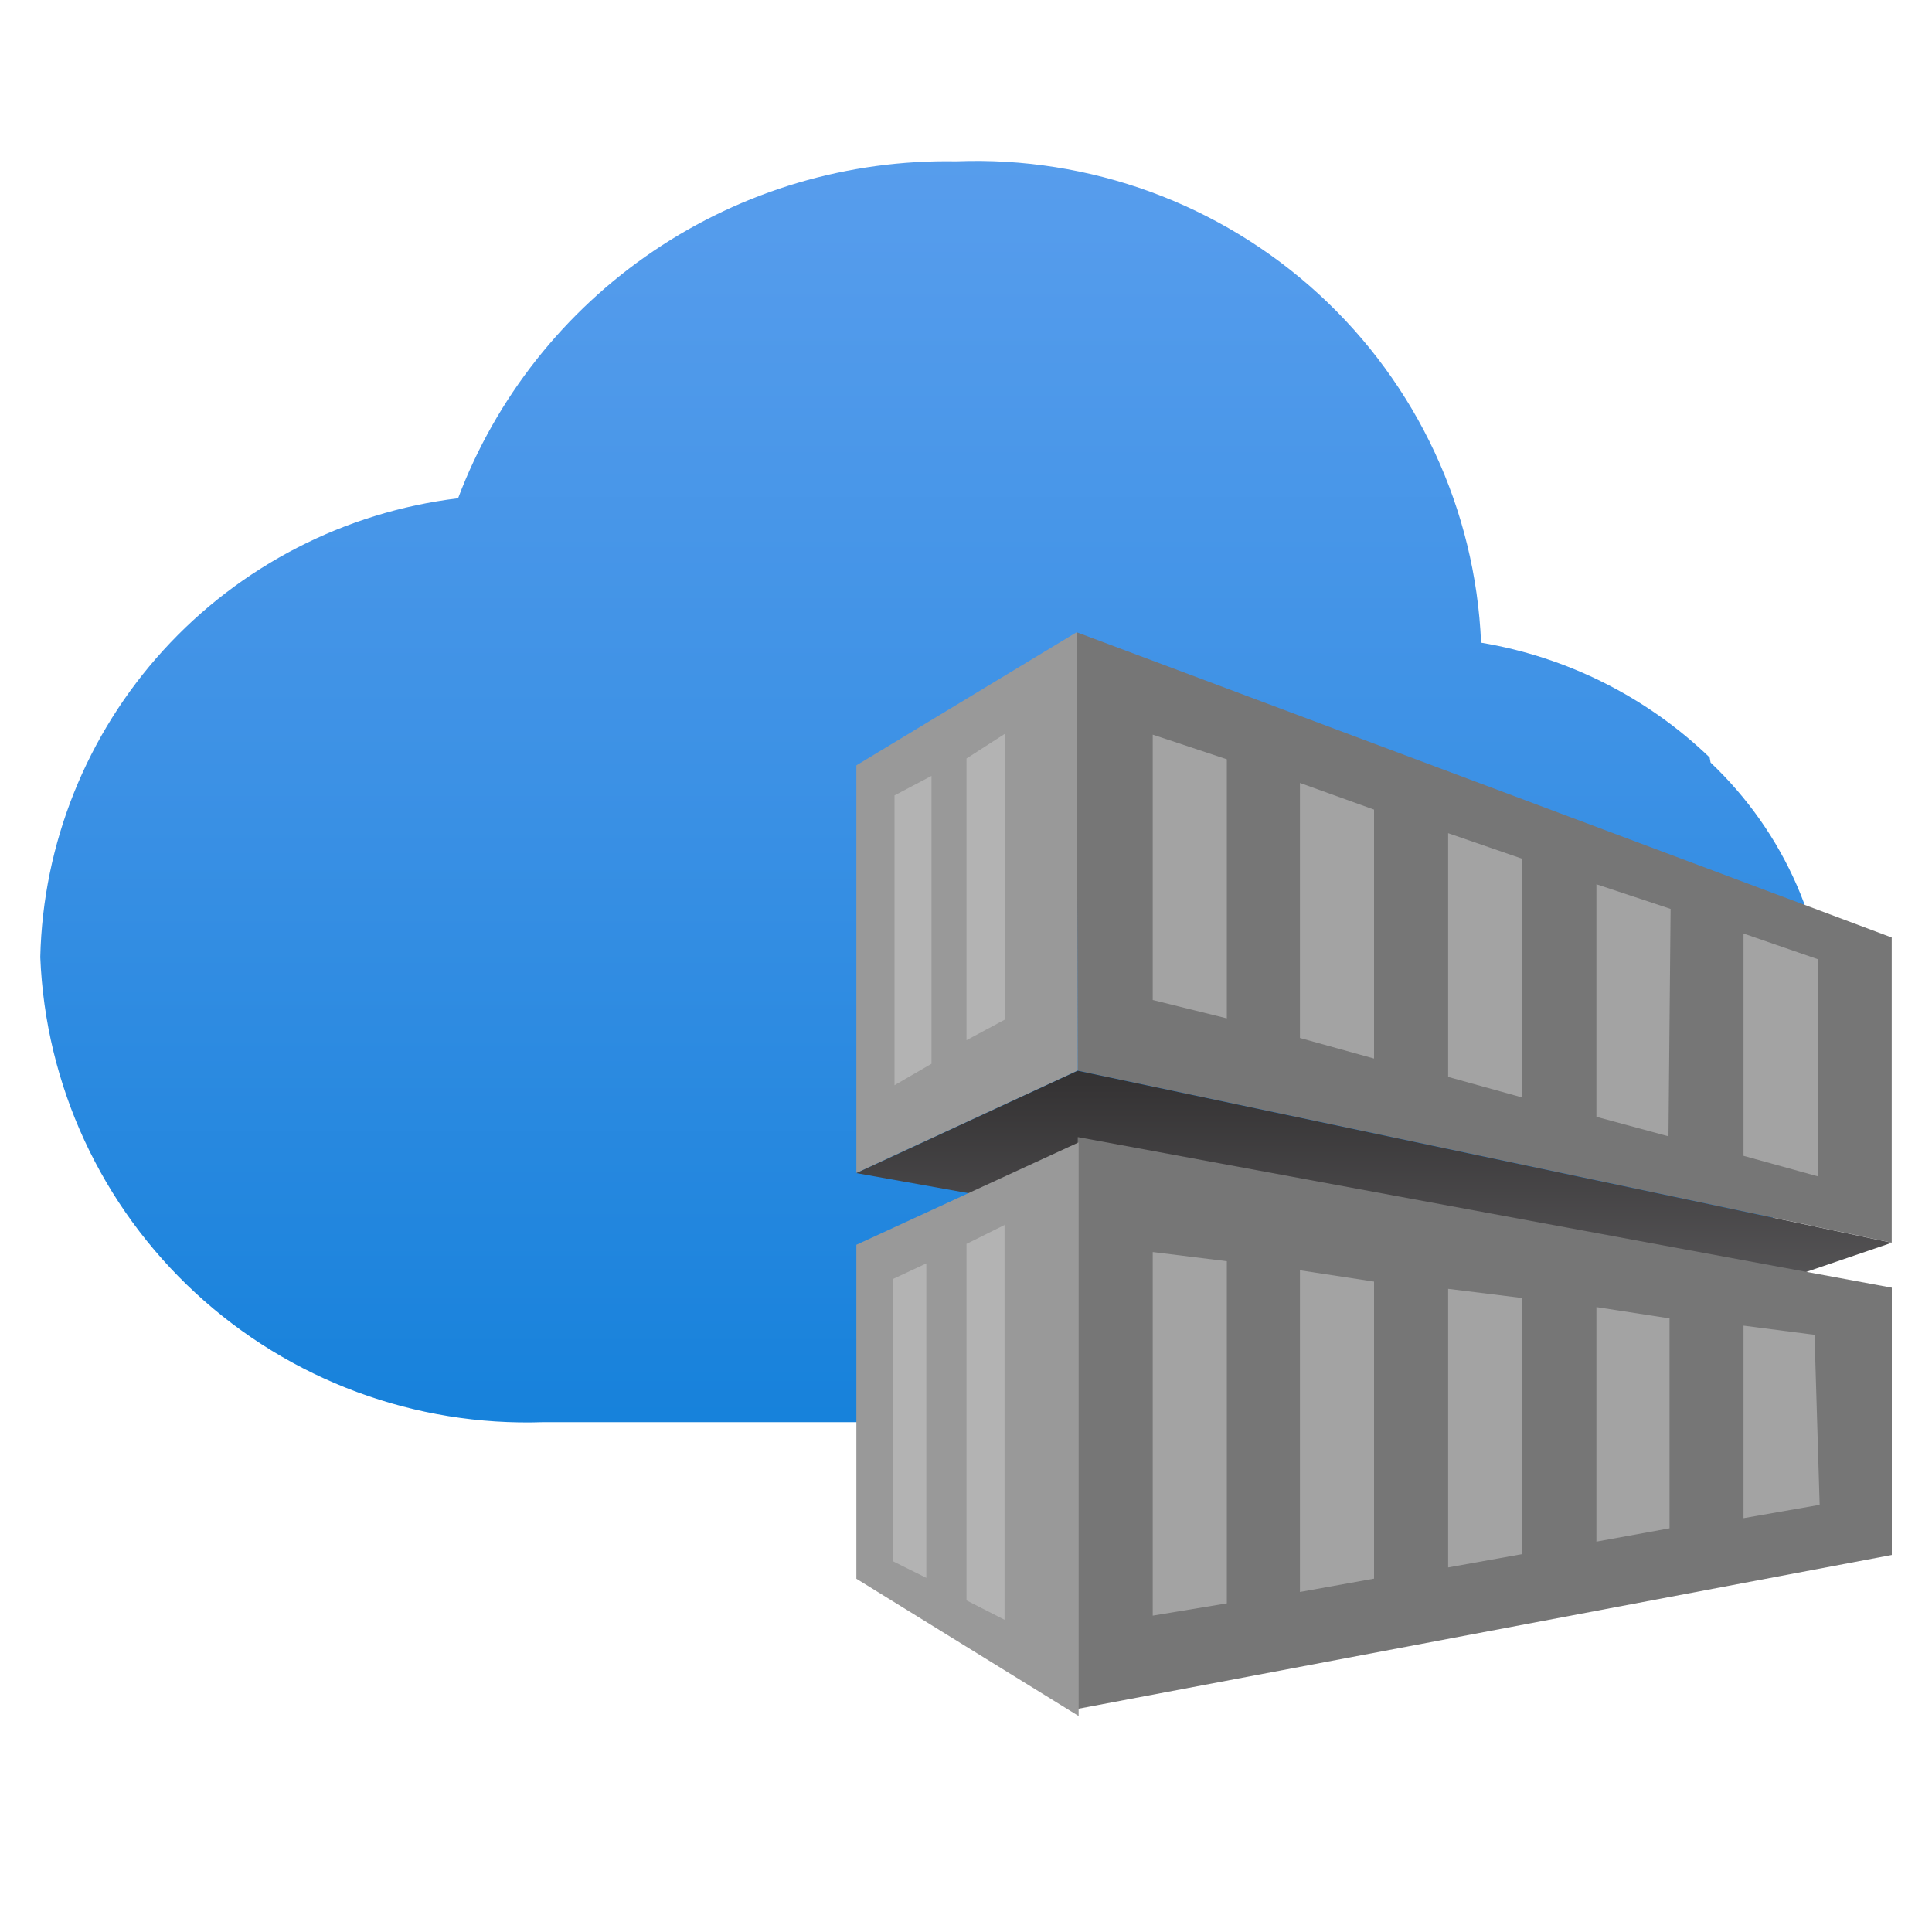 <svg width="20" height="20" viewBox="0 0 20 20" fill="none" xmlns="http://www.w3.org/2000/svg">
<path d="M17.698 7.841C17.048 7.216 16.224 6.802 15.332 6.653C15.274 5.276 14.67 3.978 13.651 3.044C12.632 2.11 11.283 1.616 9.899 1.67C8.783 1.65 7.687 1.974 6.764 2.599C5.841 3.224 5.134 4.118 4.742 5.158C3.568 5.301 2.485 5.859 1.691 6.731C0.896 7.604 0.444 8.732 0.417 9.908C0.47 11.233 1.047 12.483 2.024 13.385C3 14.287 4.295 14.768 5.627 14.722H6.085H14.523H14.746C15.828 14.702 16.861 14.273 17.636 13.523C18.412 12.773 18.872 11.757 18.923 10.682C18.919 10.16 18.809 9.644 18.601 9.165C18.392 8.686 18.088 8.254 17.708 7.894" fill="url(#paint0_linear_2972_14528)"/>
<path d="M11.146 6.545L11.156 11.083L19.583 12.864V9.705L11.146 6.545Z" fill="#767676"/>
<path d="M11.145 6.545L8.865 7.923V12.143L11.156 11.083" fill="#999999"/>
<path d="M14.991 11.148L15.758 11.361V8.89L14.991 8.625V11.148Z" fill="#A3A3A3"/>
<path d="M14.224 8.381L13.457 8.105V10.745L14.224 10.958V8.381Z" fill="#A3A3A3"/>
<path d="M16.526 11.561L17.272 11.763L17.294 9.409L16.526 9.154V11.561Z" fill="#A3A3A3"/>
<path d="M11.933 10.352L12.7 10.542V7.86L11.933 7.605V10.352Z" fill="#A3A3A3"/>
<path d="M18.816 9.929L18.049 9.664V11.965L18.816 12.177V9.929Z" fill="#A3A3A3"/>
<path d="M9.643 11.012L9.26 11.234V8.234L9.643 8.032V11.012ZM10.4 7.598L10.005 7.852V10.768L10.4 10.556V7.598Z" fill="#B3B3B3"/>
<path d="M19.583 12.865L17.282 13.65L8.865 12.144L11.156 11.084L19.583 12.865Z" fill="url(#paint1_linear_2972_14528)"/>
<path d="M19.584 16.097L11.114 17.698L11.157 11.771L19.584 13.33V16.097Z" fill="#767676"/>
<path d="M11.933 16.725V12.961L12.7 13.056V16.598L11.933 16.725Z" fill="#A3A3A3"/>
<path d="M14.224 16.342L13.457 16.48V13.15L14.224 13.267V16.342Z" fill="#A3A3A3"/>
<path d="M14.991 16.226V13.342L15.758 13.437V16.088L14.991 16.226Z" fill="#A3A3A3"/>
<path d="M17.283 15.821L16.526 15.959V13.531L17.283 13.648V15.821Z" fill="#A3A3A3"/>
<path d="M18.837 15.578L18.049 15.716V13.723L18.784 13.818L18.837 15.578Z" fill="#A3A3A3"/>
<path d="M8.865 16.343V12.886L11.166 11.826V17.764L8.865 16.343Z" fill="#999999"/>
<path d="M9.589 16.334L9.248 16.164V13.238L9.589 13.079V16.334ZM10.409 12.676L10.005 12.877V16.567L10.399 16.768V12.676H10.409Z" fill="#B3B3B3"/>
<defs>
<linearGradient id="paint0_linear_2972_14528" x1="9.654" y1="18.55" x2="9.654" y2="-1.309" gradientUnits="userSpaceOnUse">
<stop stop-color="#0078D4"/>
<stop offset="0.16" stop-color="#1380DA"/>
<stop offset="0.53" stop-color="#3C91E5"/>
<stop offset="0.82" stop-color="#559CEC"/>
<stop offset="1" stop-color="#5EA0EF"/>
</linearGradient>
<linearGradient id="paint1_linear_2972_14528" x1="14.224" y1="11.084" x2="14.224" y2="13.65" gradientUnits="userSpaceOnUse">
<stop stop-color="#333132"/>
<stop offset="1" stop-color="#5B5A5C"/>
</linearGradient>
</defs>
</svg>